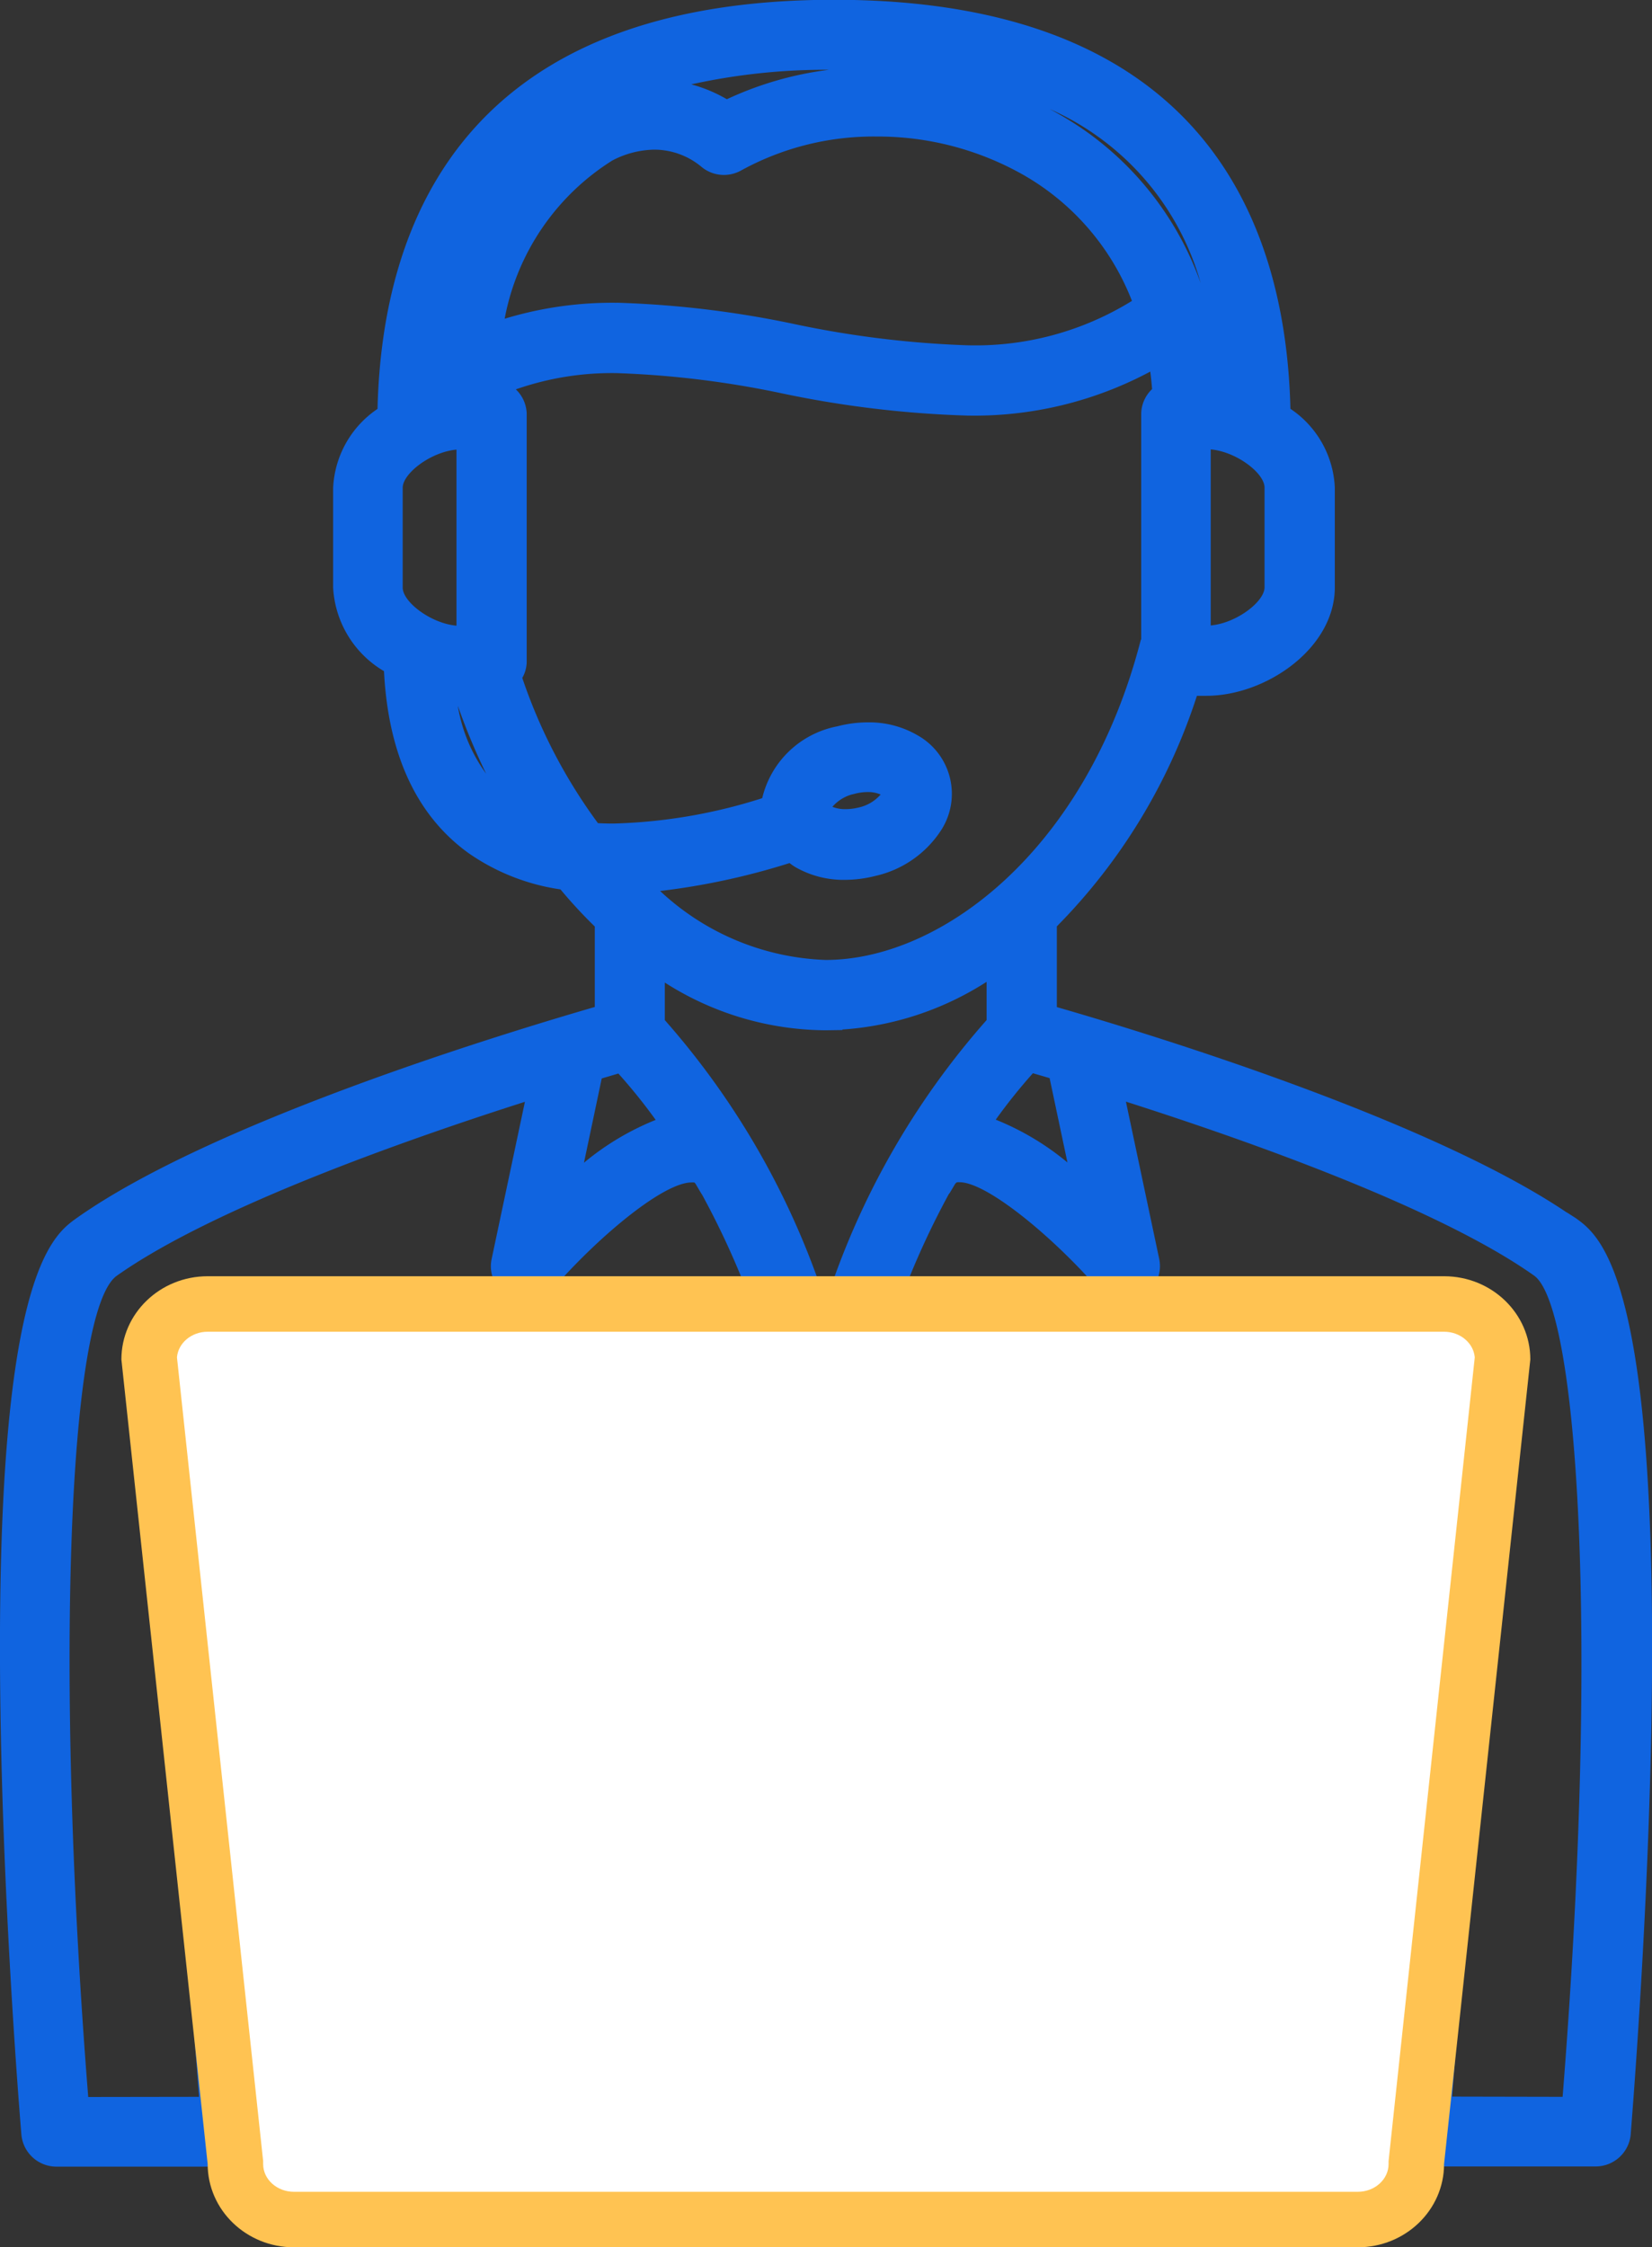 <svg xmlns="http://www.w3.org/2000/svg" width="59.551" height="81" viewBox="0 0 59.551 81">
  <rect x="0" y="0" width="59.551" height="81" fill="#333333" stroke="none"/>
  <g id="Group_226" data-name="Group 226" transform="translate(-1239 -6821)">
    <path id="Path_383" data-name="Path 383" d="M507.246,6492.531a4.008,4.008,0,0,1-3.491-2.2h-5.738a1.269,1.269,0,0,1-1.261-1.164c0-.018-.625-7.352-.749-14.979-.26-15.9,1.841-17.4,2.738-18.043,4.8-3.4,15.01-6.547,18.682-7.612v-2.9a17.514,17.514,0,0,1-1.237-1.338,7.735,7.735,0,0,1-3.32-1.312c-1.867-1.349-2.889-3.553-3.042-6.554a3.727,3.727,0,0,1-1.833-3.006v-3.6a3.634,3.634,0,0,1,1.6-2.847c.166-6.8,3.2-14.746,16.454-14.746s16.287,7.942,16.454,14.743a3.606,3.606,0,0,1,1.6,2.841v3.595c0,2.2-2.488,3.908-4.629,3.908h-.342a21,21,0,0,1-5.049,8.31v2.91c2.987.86,13.289,3.973,18.377,7.4l.006,0,.313.2c.9.643,3,2.143,2.74,18.045-.1,5.949-.5,11.8-.732,14.758-.008.1-.018.235-.018.235a1.269,1.269,0,0,1-1.259,1.149h-5.738a4.009,4.009,0,0,1-3.492,2.2ZM504.864,6461a1.024,1.024,0,0,0-.748.331,1.447,1.447,0,0,0-.347,1.1l1.96,25.972a1.7,1.7,0,0,0,1.5,1.613h37.03a1.68,1.68,0,0,0,1.481-1.459l.009-.154,1.96-25.973a1.45,1.45,0,0,0-.349-1.1,1,1,0,0,0-.746-.327Zm47.451,26.814c1.347-16.9.524-28.5-1.03-29.6-3.442-2.438-10.326-4.869-14.712-6.269l1.2,5.669a1.281,1.281,0,0,1-.116.848h8.956a3.5,3.5,0,0,1,2.6,1.133,4.006,4.006,0,0,1,1.021,3l-1.9,25.211Zm-49.156,0-1.9-25.2a3.977,3.977,0,0,1,1.022-3.006,3.5,3.5,0,0,1,2.594-1.132h8.959a1.245,1.245,0,0,1-.126-.857l1.2-5.668c-4.387,1.4-11.271,3.836-14.711,6.269-1.78,1.261-2.234,14.478-1.031,29.6Zm22.832-29.339a28.569,28.569,0,0,1,5.56-9.47v-1.379a10.984,10.984,0,0,1-5.2,1.72v.018l-.6.009a10.874,10.874,0,0,1-5.8-1.72v1.353a28.76,28.76,0,0,1,5.559,9.47Zm-3.2,0a29.845,29.845,0,0,0-1.509-3.2h-.005l-.188-.318a.372.372,0,0,0-.073-.1l-.034,0a.631.631,0,0,0-.064,0c-.993,0-3.216,1.838-4.815,3.625Zm12.582-.009c-1.609-1.792-3.846-3.617-4.8-3.617a.42.42,0,0,0-.056,0,.166.166,0,0,0-.046.007.3.3,0,0,0-.085.105l-.176.295H530.2a29.714,29.714,0,0,0-1.507,3.206Zm-18.336-4.32a9.688,9.688,0,0,1,2.585-1.543,19.992,19.992,0,0,0-1.345-1.671l-.6.177Zm14.842-1.552a9.681,9.681,0,0,1,2.586,1.543l-.643-3.04c-.209-.062-.4-.117-.561-.164l-.041-.012A19.9,19.9,0,0,0,531.876,6452.6Zm-12.1-8.244a9.2,9.2,0,0,0,5.969,2.488c4.158,0,9.378-3.939,11.343-11.467l.016-.06.017-.035v-8.1a1.25,1.25,0,0,1,.392-.913c-.017-.214-.038-.425-.065-.632a13.448,13.448,0,0,1-6.6,1.586,37.847,37.847,0,0,1-6.674-.8,34.4,34.4,0,0,0-5.958-.731,10.5,10.5,0,0,0-3.638.586,1.26,1.26,0,0,1,.392.914v8.886a1.205,1.205,0,0,1-.16.6,19.142,19.142,0,0,0,2.728,5.236c.181.009.367.014.555.014a19.214,19.214,0,0,0,5.366-.915,3.449,3.449,0,0,1,2.71-2.59,4.365,4.365,0,0,1,1.1-.143,3.458,3.458,0,0,1,1.787.465,2.418,2.418,0,0,1,.867,3.4,3.823,3.823,0,0,1-2.383,1.67,4.506,4.506,0,0,1-1.089.142,3.488,3.488,0,0,1-1.806-.465c-.073-.045-.14-.093-.2-.14A25.4,25.4,0,0,1,519.779,6444.353Zm6.212-3.032a1.209,1.209,0,0,0,.477.084,1.948,1.948,0,0,0,.463-.057,1.459,1.459,0,0,0,.8-.471,1.169,1.169,0,0,0-.47-.088,1.85,1.85,0,0,0-.454.06l-.075.019h-.006A1.439,1.439,0,0,0,525.991,6441.32Zm-13.5-3.632a5.724,5.724,0,0,0,1.019,2.439A22.85,22.85,0,0,1,512.494,6437.688Zm-.05-9.242c-.933.084-1.939.86-1.939,1.376v3.595c0,.516,1.006,1.29,1.939,1.375Zm27.189,6.337c.934-.084,1.94-.86,1.94-1.375v-3.595c0-.516-1.006-1.291-1.94-1.375Zm-21.407-11.632a36.092,36.092,0,0,1,6.391.768,35.9,35.9,0,0,0,6.225.766,10.713,10.713,0,0,0,5.951-1.6,8.972,8.972,0,0,0-3.884-4.524,10.64,10.64,0,0,0-5.328-1.4,9.919,9.919,0,0,0-4.876,1.223,1.27,1.27,0,0,1-1.41-.114,2.658,2.658,0,0,0-1.718-.636,3.363,3.363,0,0,0-1.52.394,8.6,8.6,0,0,0-3.876,5.7A13.339,13.339,0,0,1,518.225,6423.151Zm15.591-6.987q.188.1.372.206a11.362,11.362,0,0,1,5.082,6.074A9.734,9.734,0,0,0,533.816,6416.164Zm-12.913-.884a5.21,5.21,0,0,1,1.286.537,12.3,12.3,0,0,1,3.686-1.062A22.513,22.513,0,0,0,520.9,6415.28Z" transform="translate(743.014 408.762)" fill="#1064e0"/>
    <g id="Path_392" data-name="Path 392" transform="translate(1243.376 6867)" fill="#fff">
      <path d="M 44.57 34 L 6.219 34 C 5.056 34 4.11 33.103 4.11 32 L 4.11 31.947 L 4.104 31.893 L 1.001 2.952 C 1.028 1.871 1.963 1 3.11 1 L 47.679 1 C 48.826 1 49.761 1.871 49.788 2.952 L 46.685 31.893 L 46.679 31.947 L 46.679 32 C 46.679 33.103 45.733 34 44.57 34 Z" stroke="none"/>
      <path d="M 3.11 2 C 2.526 2 2.047 2.408 2.003 2.923 L 5.11 31.893 L 5.11 32 C 5.11 32.551 5.607 33 6.219 33 L 44.57 33 C 45.182 33 45.679 32.551 45.679 32 L 45.679 31.893 L 48.786 2.923 C 48.742 2.408 48.262 2 47.679 2 L 3.11 2 M 3.11 0 L 47.679 0 C 49.397 0 50.789 1.343 50.789 3 L 47.679 32 C 47.679 33.657 46.287 35 44.57 35 L 6.219 35 C 4.502 35 3.11 33.657 3.11 32 L 0 3 C 0 1.343 1.392 0 3.11 0 Z" stroke="none" fill="#ffc352"/>
    </g>
  </g>
</svg>
